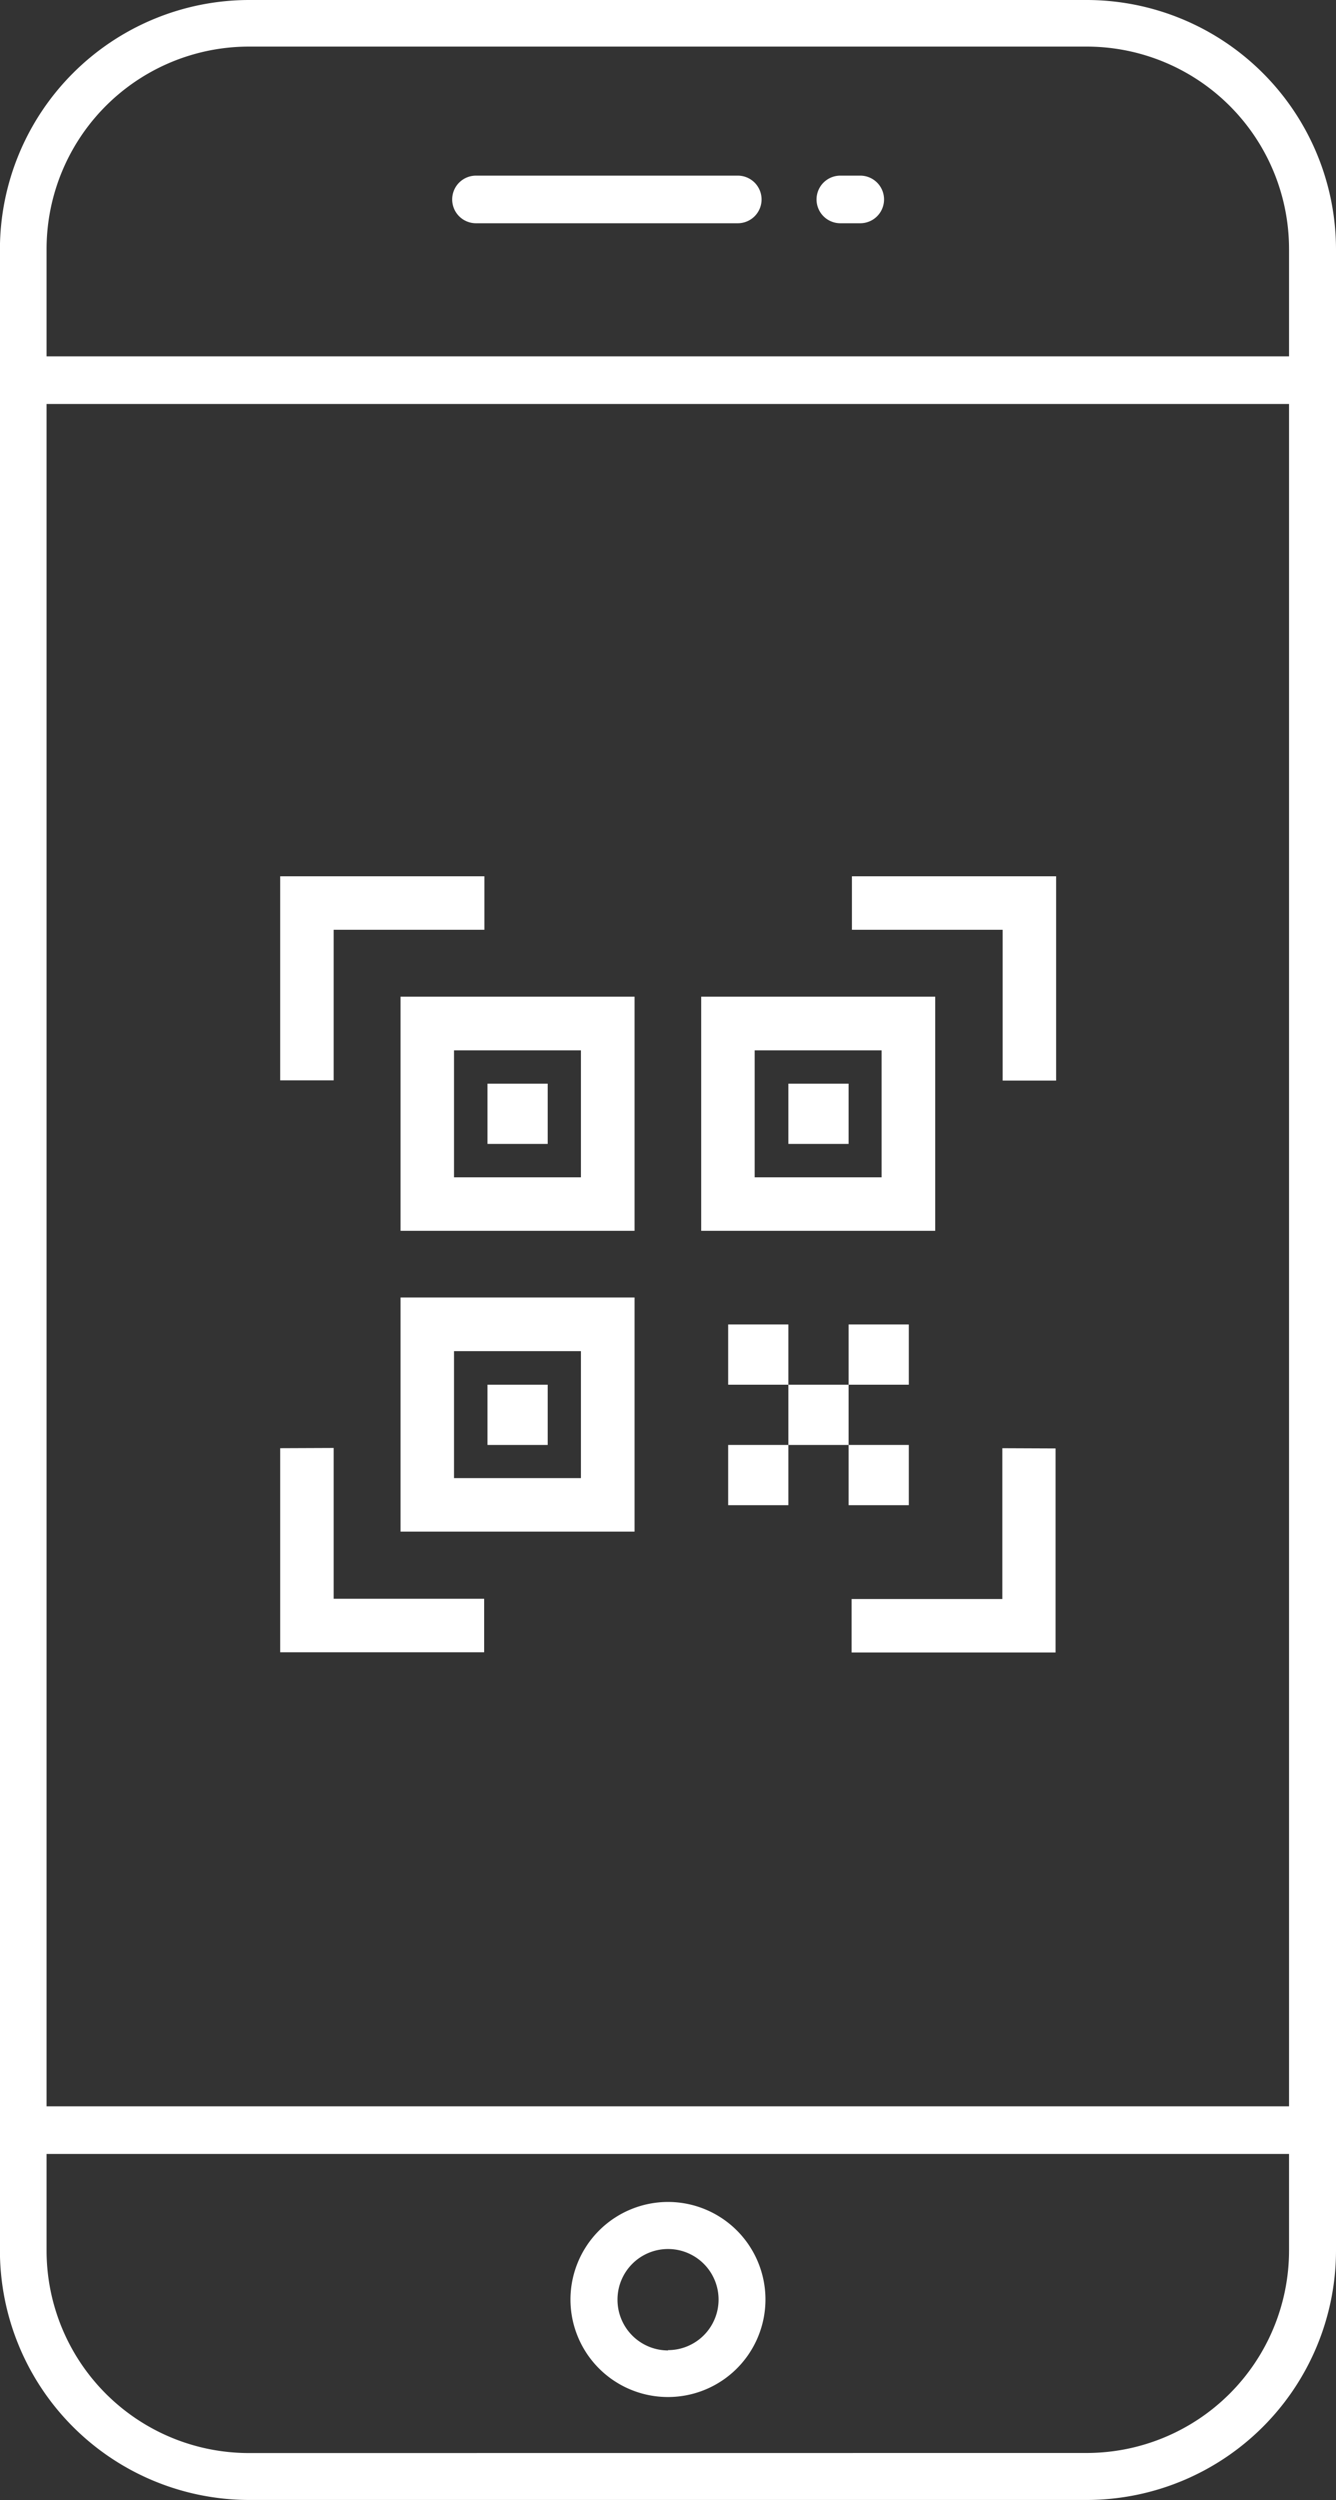 <?xml version="1.0" encoding="UTF-8"?> <svg xmlns="http://www.w3.org/2000/svg" xmlns:xlink="http://www.w3.org/1999/xlink" width="16.841" height="31.5" viewBox="0 0 16.841 31.5"><rect x="0" y="0" width="16.841" height="31.5" fill="#333333" stroke="none"/><defs><clipPath id="clip-path"><rect id="Rectangle_11257" data-name="Rectangle 11257" width="16.841" height="31.5" fill="#fff"></rect></clipPath></defs><g id="Group_42101" data-name="Group 42101" transform="translate(-1330 -1874)"><g id="Group_42082" data-name="Group 42082" transform="translate(1330 1874)"><g id="Group_42081" data-name="Group 42081" clip-path="url(#clip-path)"><path id="Rectangle_11256" data-name="Rectangle 11256" d="M.554-2.587H11.112A3.146,3.146,0,0,1,14.254.554V25.77a3.146,3.146,0,0,1-3.142,3.142H.554a3.146,3.146,0,0,1-3.142-3.142V.554A3.146,3.146,0,0,1,.554-2.587ZM11.112,28.32a2.553,2.553,0,0,0,2.55-2.55V.554A2.552,2.552,0,0,0,11.112-2H.554A2.552,2.552,0,0,0-2,.554V25.771a2.552,2.552,0,0,0,2.55,2.55Z" transform="translate(2.587 2.587)" fill="#fff"></path><path id="Line_52" data-name="Line 52" d="M13.958-2H-2.291a.3.3,0,0,1-.3-.3.3.3,0,0,1,.3-.3H13.958a.3.3,0,0,1,.3.3A.3.3,0,0,1,13.958-2Z" transform="translate(2.587 7.09)" fill="#fff"></path><path id="Line_53" data-name="Line 53" d="M13.958-2H-2.291a.3.3,0,0,1-.3-.3.3.3,0,0,1,.3-.3H13.958a.3.3,0,0,1,.3.3A.3.3,0,0,1,13.958-2Z" transform="translate(2.587 29.139)" fill="#fff"></path><path id="Line_54" data-name="Line 54" d="M1.011-2h-3.3a.3.3,0,0,1-.3-.3.3.3,0,0,1,.3-.3h3.3a.3.3,0,0,1,.3.3A.3.3,0,0,1,1.011-2Z" transform="translate(8.289 4.813)" fill="#fff"></path><path id="Line_55" data-name="Line 55" d="M-2.04-2h-.251a.3.3,0,0,1-.3-.3.3.3,0,0,1,.3-.3h.251a.3.3,0,0,1,.3.3A.3.3,0,0,1-2.04-2Z" transform="translate(12.884 4.813)" fill="#fff"></path><path id="Path_35834" data-name="Path 35834" d="M64.049,242.4a1.229,1.229,0,1,1-1.23,1.229A1.231,1.231,0,0,1,64.049,242.4Zm0,1.867a.637.637,0,1,0-.637-.637A.638.638,0,0,0,64.049,244.271Z" transform="translate(-55.628 -214.656)" fill="#fff"></path></g></g><g id="Group_42100" data-name="Group 42100" transform="translate(1333.532 1885.041)"><path id="Path_35843" data-name="Path 35843" d="M0,0V2.571H.674V.674h1.9V0Z" transform="translate(0 0)" fill="#fff"></path><path id="Path_35844" data-name="Path 35844" d="M445.487,0V.674h1.9v1.9h.674V0Z" transform="translate(-438.28 0)" fill="#fff"></path><path id="Path_35845" data-name="Path 35845" d="M447.383,445.486v1.9h-1.9v.674h2.571v-2.571Z" transform="translate(-438.28 -438.28)" fill="#fff"></path><path id="Path_35846" data-name="Path 35846" d="M0,445.486v2.571H2.571v-.674H.674v-1.9Z" transform="translate(0 -438.28)" fill="#fff"></path><path id="Path_35847" data-name="Path 35847" d="M96.737,96.737h-2.95v-2.95h2.95Zm-2.276-.674h1.6v-1.6h-1.6Z" transform="translate(-92.27 -92.27)" fill="#fff"></path><rect id="Rectangle_12112" data-name="Rectangle 12112" width="0.759" height="0.759" transform="translate(2.613 2.613)" fill="#fff"></rect><path id="Path_35848" data-name="Path 35848" d="M96.737,331.2h-2.95v-2.95h2.95Zm-2.276-.674h1.6v-1.6h-1.6Z" transform="translate(-92.27 -322.943)" fill="#fff"></path><rect id="Rectangle_12113" data-name="Rectangle 12113" width="0.759" height="0.759" transform="translate(2.613 6.406)" fill="#fff"></rect><rect id="Rectangle_12114" data-name="Rectangle 12114" width="0.759" height="0.759" transform="translate(6.406 6.406)" fill="#fff"></rect><rect id="Rectangle_12115" data-name="Rectangle 12115" width="0.759" height="0.759" transform="translate(7.165 5.647)" fill="#fff"></rect><rect id="Rectangle_12116" data-name="Rectangle 12116" width="0.759" height="0.759" transform="translate(5.647 5.647)" fill="#fff"></rect><rect id="Rectangle_12117" data-name="Rectangle 12117" width="0.759" height="0.759" transform="translate(7.165 7.165)" fill="#fff"></rect><rect id="Rectangle_12118" data-name="Rectangle 12118" width="0.759" height="0.759" transform="translate(5.647 7.165)" fill="#fff"></rect><path id="Path_35849" data-name="Path 35849" d="M331.2,96.737h-2.95v-2.95h2.95Zm-2.276-.674h1.6v-1.6h-1.6Z" transform="translate(-322.943 -92.27)" fill="#fff"></path><rect id="Rectangle_12119" data-name="Rectangle 12119" width="0.759" height="0.759" transform="translate(6.406 2.613)" fill="#fff"></rect></g></g></svg> 